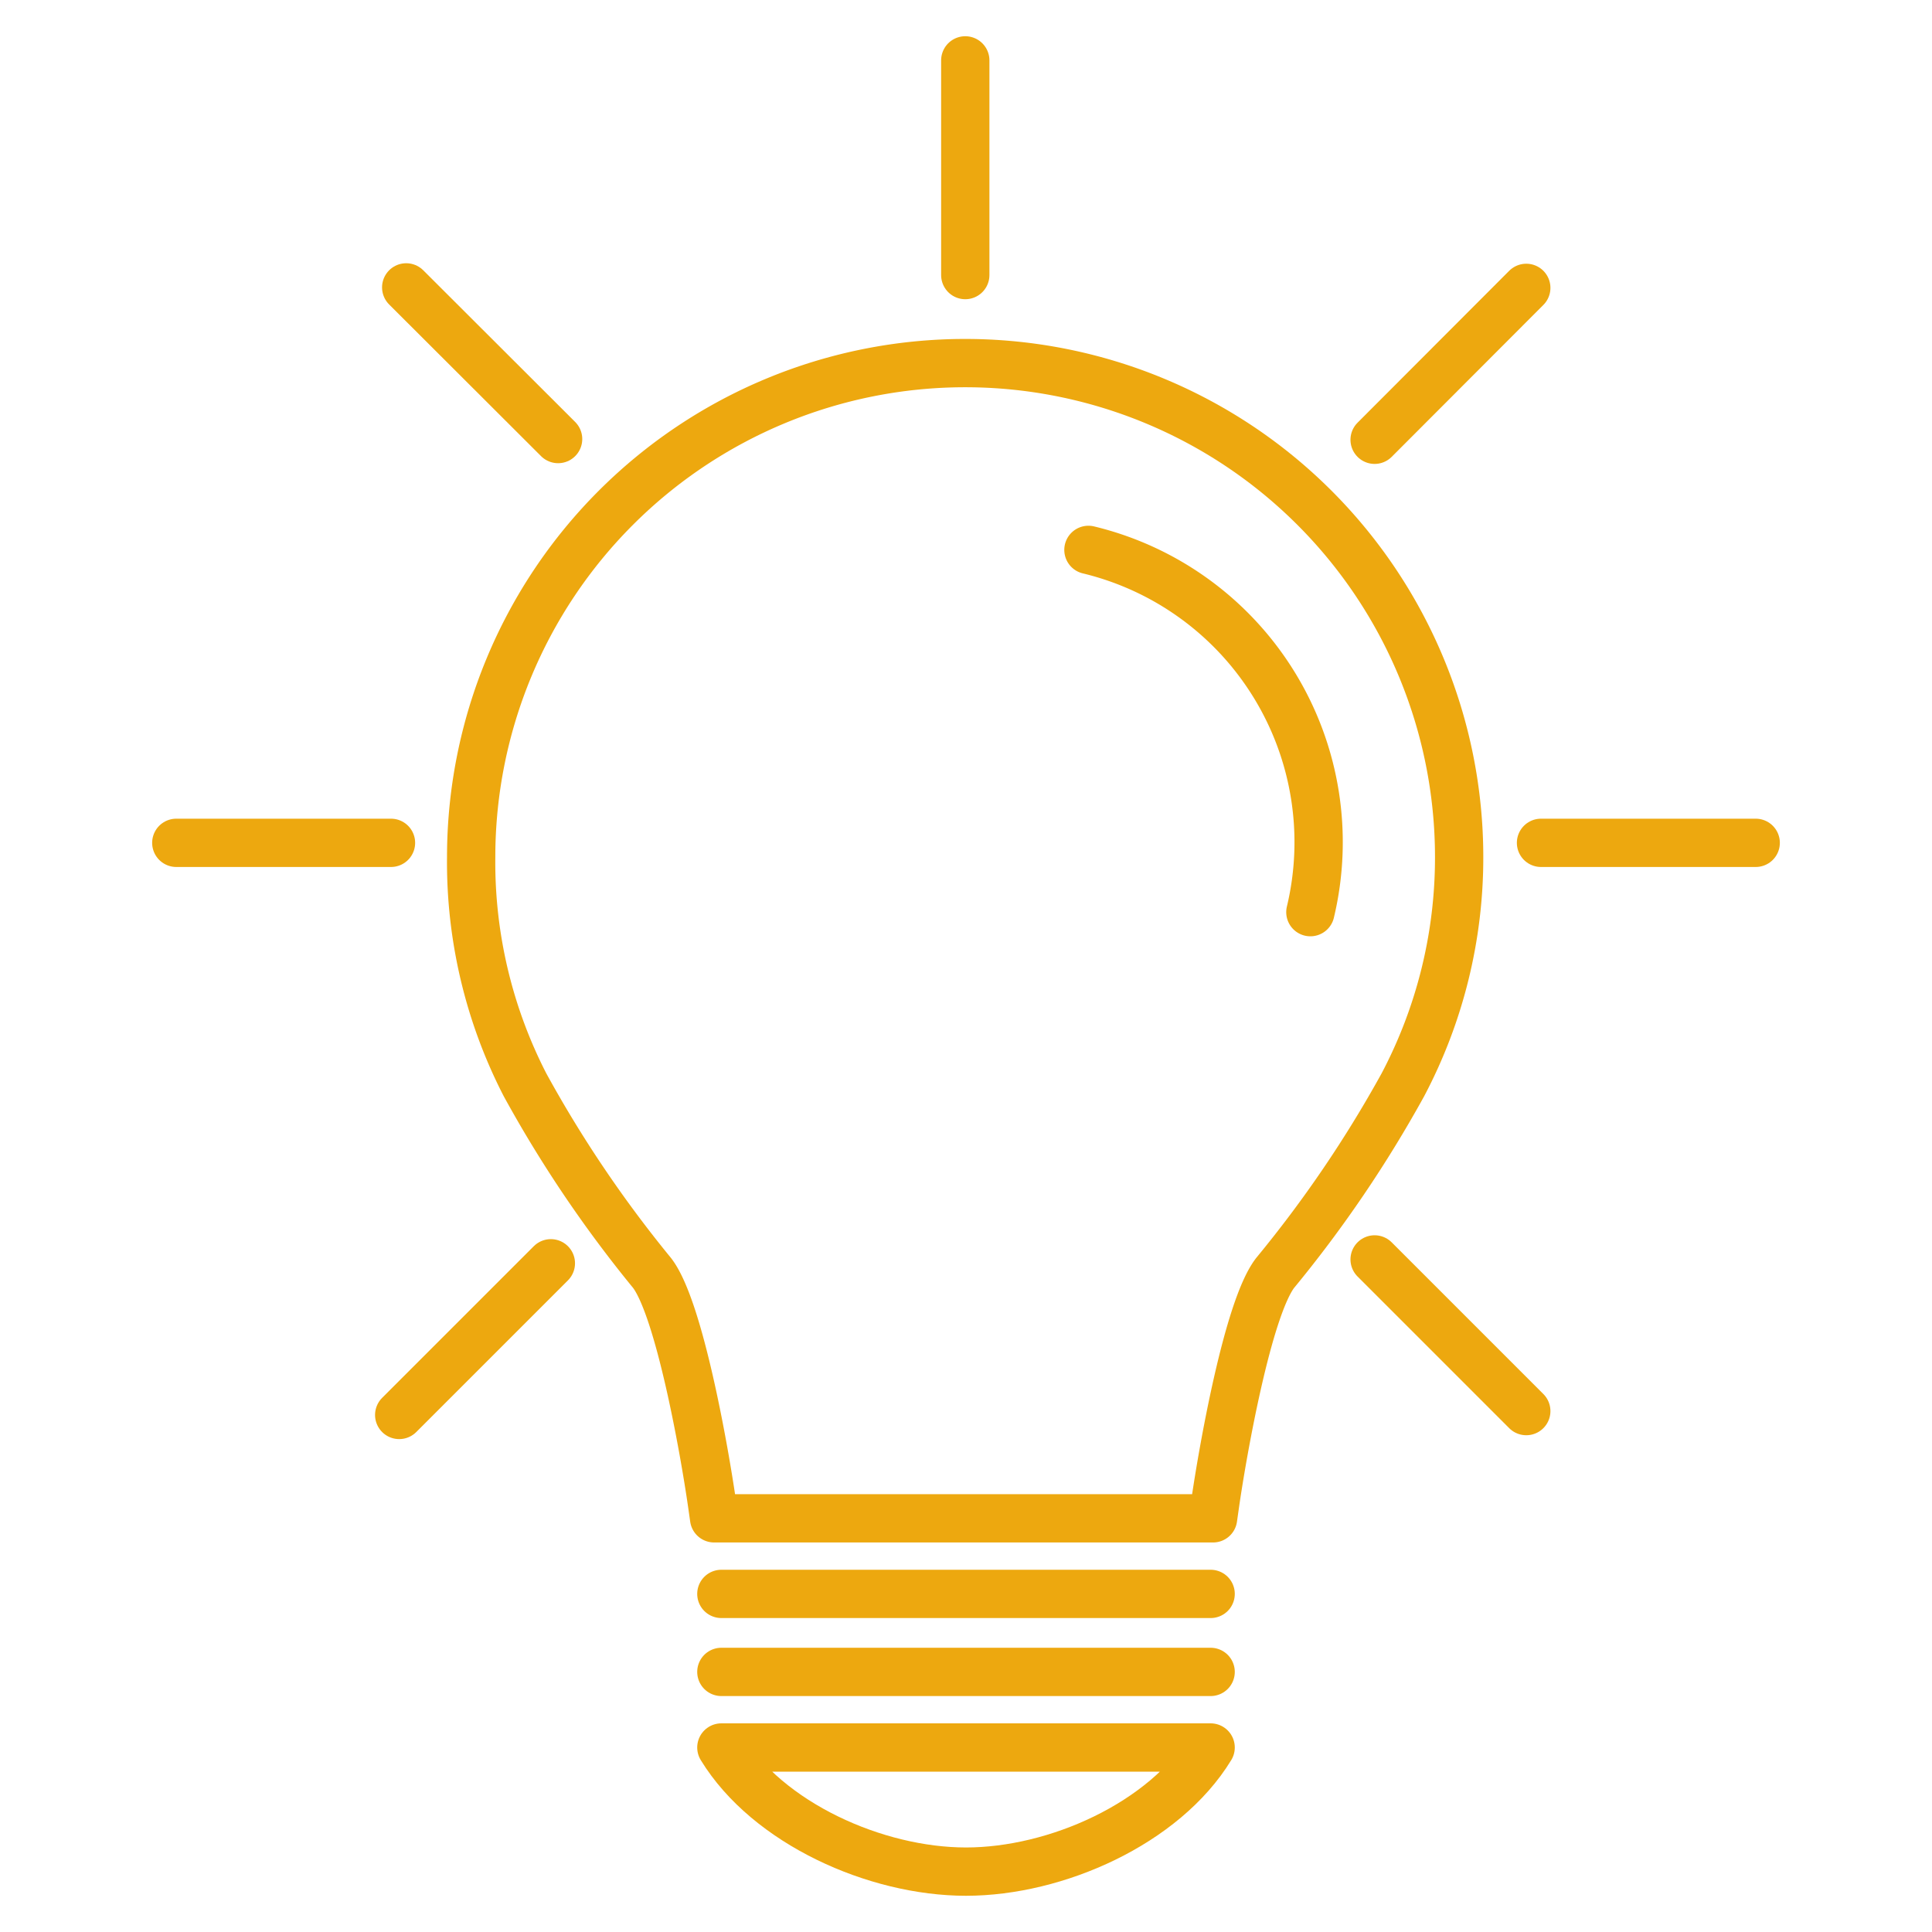 <svg xmlns="http://www.w3.org/2000/svg" viewBox="0 0 80 80"><defs><style>.cls-1{fill:none;stroke:#eda80f;stroke-linecap:round;stroke-linejoin:round;stroke-width:2px;}</style></defs><title>cq-icon-learn-from-it</title><g id="CQ_Secret" data-name="CQ Secret"><path class="cls-1" d="M40,77.5c-3.74,0-8.21-2-10.13-5.14H50.13C48.21,75.51,43.73,77.5,40,77.5Z"/><path class="cls-1" d="M29.87,69.23H50.13"/><line class="cls-1" x1="63.81" y1="34.9" x2="72.7" y2="34.9"/><line class="cls-1" x1="7.3" y1="34.9" x2="16.19" y2="34.9"/><line class="cls-1" x1="39.97" y1="11.39" x2="39.97" y2="2.5"/><line class="cls-1" x1="56.92" y1="18.21" x2="63.2" y2="11.92"/><line class="cls-1" x1="16.53" y1="58.59" x2="22.81" y2="52.31"/><line class="cls-1" x1="56.92" y1="52.15" x2="63.2" y2="58.43"/><line class="cls-1" x1="16.82" y1="11.9" x2="23.11" y2="18.18"/><path class="cls-1" d="M29.87,66H50.13"/><path class="cls-1" d="M60.42,35.49a20.45,20.45,0,1,0-40.91,0,20.14,20.14,0,0,0,2.23,9.43A50.82,50.82,0,0,0,27,52.71l0,0c1.13,1.47,2.17,7.37,2.48,9.53l.09.63h.63l4.94,0,4.76,0h0l4.76,0,4.94,0h.63l.09-.63c.31-2.15,1.35-8.06,2.48-9.53l0,0a50.83,50.83,0,0,0,5.29-7.79A20.14,20.14,0,0,0,60.42,35.49Z"/><path class="cls-1" d="M54.26,37.77a12.45,12.45,0,0,0-9.19-15"/></g></svg>